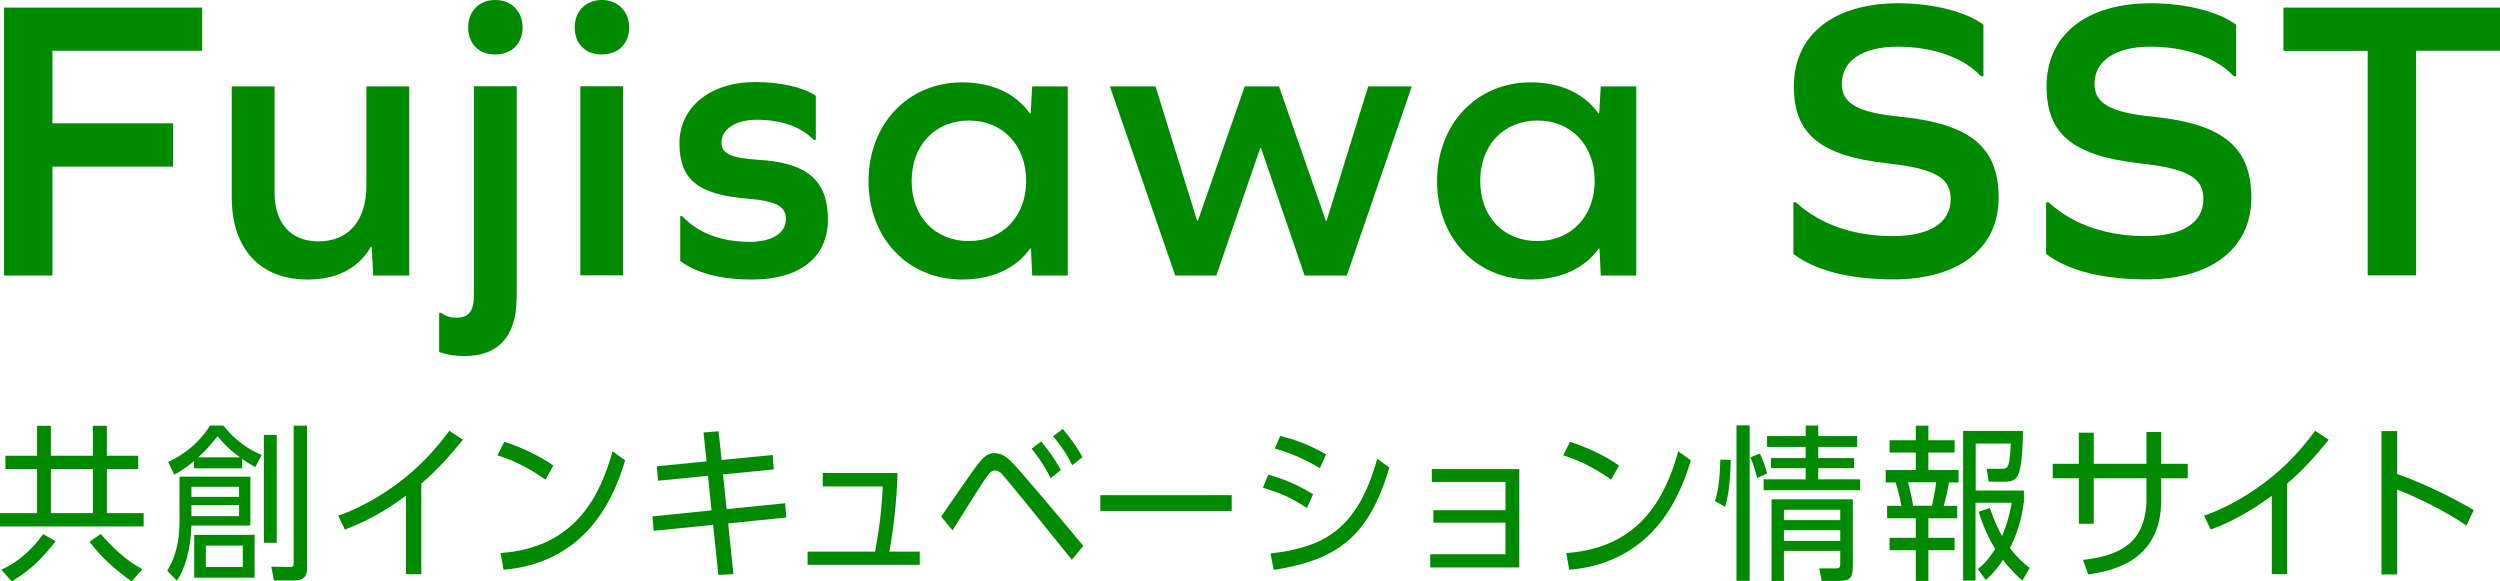 <?xml version="1.0" encoding="UTF-8"?><svg id="_レイヤー_2" xmlns="http://www.w3.org/2000/svg" viewBox="0 0 161.16 37.48"><defs><style>.cls-1{fill:#008a00;}</style></defs><g id="guide"><path class="cls-1" d="M11.16,7.96v2.78H3.38v7.02H.26V.49h12.77v2.78H3.38v4.68h7.77Z"/><path class="cls-1" d="M24.06,17.76l-.1-1.85h-.05c-.78,1.35-2.16,2.11-4.08,2.11-3.07,0-4.89-1.98-4.89-5.3v-7.15h2.76v6.84c0,1.98,1.04,3.15,2.83,3.15,1.95,0,3.09-1.35,3.09-3.59v-6.4h2.76v12.19h-2.31Z"/><path class="cls-1" d="M33.3,19.21c0,2.5-1.2,3.74-3.35,3.74-.68,0-1.12-.08-1.64-.26v-2.52h.13c.29.21.57.31.99.31.81,0,1.12-.44,1.12-1.48V5.56h2.76v13.65ZM33.69,1.77c0,1.04-.7,1.74-1.77,1.74s-1.74-.7-1.74-1.74.7-1.77,1.74-1.77,1.77.73,1.77,1.77Z"/><path class="cls-1" d="M40.56,1.77c0,1.04-.7,1.74-1.77,1.74s-1.74-.7-1.74-1.74.7-1.77,1.74-1.77,1.77.73,1.77,1.77ZM40.17,5.56v12.19h-2.76V5.56h2.76Z"/><path class="cls-1" d="M52.59,6.19v2.83h-.13c-.83-.86-2.11-1.3-3.69-1.3-1.33,0-2.26.6-2.26,1.46,0,.7.55,1.01,2.34,1.12,3.25.18,4.52,1.38,4.52,3.85s-1.85,3.87-4.89,3.87c-2.03,0-3.61-.42-4.63-1.2v-2.89h.13c1.01,1.09,2.5,1.66,4.37,1.66,1.43,0,2.31-.57,2.31-1.46,0-.81-.55-1.17-2.52-1.33-3.17-.26-4.34-1.25-4.34-3.56s1.95-3.95,4.89-3.95c1.59,0,3.02.31,3.9.88Z"/><path class="cls-1" d="M66.54,17.76l-.08-1.74h-.05c-.88,1.25-2.42,2-4.39,2-3.48,0-6.03-2.65-6.03-6.34s2.55-6.37,6.03-6.37c1.98,0,3.48.75,4.37,2h.05l.1-1.74h2.29v12.19h-2.29ZM66.15,11.67c0-2.31-1.51-3.9-3.69-3.9s-3.69,1.59-3.69,3.9,1.51,3.87,3.69,3.87,3.69-1.61,3.69-3.87Z"/><path class="cls-1" d="M84.1,17.76l-2.81-8.22h-.05l-2.83,8.22h-2.65l-4.21-12.19h2.94l2.68,8.66h.05l3.02-8.66h2.21l3.02,8.66h.05l2.68-8.66h2.81l-4.19,12.19h-2.7Z"/><path class="cls-1" d="M103.19,17.76l-.08-1.74h-.05c-.88,1.25-2.42,2-4.39,2-3.48,0-6.03-2.65-6.03-6.34s2.55-6.37,6.03-6.37c1.98,0,3.48.75,4.37,2h.05l.1-1.74h2.29v12.19h-2.29ZM102.8,11.67c0-2.31-1.51-3.9-3.69-3.9s-3.69,1.59-3.69,3.9,1.51,3.87,3.69,3.87,3.69-1.61,3.69-3.87Z"/><path class="cls-1" d="M127.86,1.61v3.3h-.16c-1.12-1.2-3.09-1.9-5.38-1.9s-3.59.94-3.59,2.39c0,1.22.91,1.85,3.82,2.13,4.6.47,6.29,2.05,6.29,5.23s-2.5,5.25-6.76,5.25c-2.83,0-5.07-.57-6.47-1.64v-3.33h.16c1.56,1.43,3.72,2.18,6.24,2.18,2.39,0,3.74-.86,3.74-2.39,0-1.33-.94-1.95-4-2.29-4.5-.49-6.11-1.95-6.11-4.97,0-3.33,2.57-5.36,6.73-5.36,2.26,0,4.37.55,5.49,1.38Z"/><path class="cls-1" d="M144.15,1.61v3.3h-.16c-1.12-1.2-3.09-1.9-5.38-1.9s-3.59.94-3.59,2.39c0,1.22.91,1.85,3.82,2.13,4.6.47,6.29,2.05,6.29,5.23s-2.5,5.25-6.76,5.25c-2.83,0-5.07-.57-6.47-1.64v-3.33h.16c1.56,1.43,3.72,2.18,6.24,2.18,2.39,0,3.74-.86,3.74-2.39,0-1.33-.94-1.95-4-2.29-4.5-.49-6.11-1.95-6.11-4.97,0-3.33,2.57-5.36,6.73-5.36,2.26,0,4.37.55,5.49,1.38Z"/><path class="cls-1" d="M152.63,17.76V3.28h-5.43V.49h13.96v2.78h-5.41v14.48h-3.12Z"/><path class="cls-1" d="M2.39,27.45h.89v1.93h2.71v-1.93h.9v1.93h2.02v.86h-2.02v2.84h2.37v.86H0v-.86h2.39v-2.84H.35v-.86h2.04v-1.93ZM.1,36.72c1.54-.7,2.41-1.92,2.68-2.29l.81.46c-.94,1.15-1.44,1.72-2.83,2.59l-.67-.75ZM3.28,30.24v2.84h2.71v-2.84h-2.71ZM8.49,37.48c-1.13-.81-1.95-1.54-2.72-2.56l.73-.5c.62.75,1.66,1.75,2.67,2.27l-.68.79Z"/><path class="cls-1" d="M12.34,33.89c-.03,1.45-.44,2.87-.94,3.54l-.62-.64c.22-.37.79-1.29.79-3.14v-2.92h4.57v3.15h-3.81ZM16.46,30.11c-.36-.19-.56-.32-.85-.53v.61h-3.1v-.47c-.14.12-.65.55-1.28.88l-.39-.83c.35-.15,1.76-.81,2.7-2.34h.85c.39.46,1.11,1.33,2.48,1.9l-.41.78ZM15.41,32.03v-.65h-3.07v.65h3.07ZM12.34,32.56v.71h3.07v-.71h-3.07ZM12.52,37.24v-2.76h3.89v2.76h-3.89ZM15.47,29.48c-.91-.67-1.23-1.1-1.44-1.37-.19.24-.62.8-1.25,1.37h2.7ZM15.65,35.17h-2.38v1.38h2.38v-1.38ZM17.84,34.99h-.83v-6.95h.83v6.95ZM19.8,36.58c0,.6-.23.84-.87.84h-1.27l-.17-.89,1.21.02c.2,0,.23-.03.23-.29v-8.82h.86v9.15Z"/><path class="cls-1" d="M27.16,37.01h-.99v-5.05c-.76.55-2.11,1.5-3.94,2.18l-.43-.9c1.76-.59,3.32-1.68,3.97-2.18,1.23-.93,2.29-2.05,3.19-3.29l.88.58c-.87,1.06-1.62,1.92-2.68,2.82v5.84Z"/><path class="cls-1" d="M35.16,30.92c-1.35-.97-2.44-1.36-3.09-1.57l.44-.87c1.03.33,2.26.89,3.16,1.53l-.51.92ZM32.27,35.65c4.97-.34,6.47-3.92,7.22-6.56l.81.59c-.54,1.72-2.06,6.55-7.84,7.05l-.19-1.08Z"/><path class="cls-1" d="M45.35,27.88l.97-.08.2,1.85,3.29-.32.07.93-3.27.32.23,2.24,3.78-.38.06.92-3.74.38.34,3.27-.97.05-.34-3.23-3.83.39-.08-.93,3.81-.39-.23-2.23-3.22.32-.08-.93,3.21-.32-.2-1.87Z"/><path class="cls-1" d="M59.29,35.56v.85h-7.23v-.85h4.35c.09-.46.39-2,.5-4.2h-3.87v-.87h4.82c-.04,1.76-.29,3.8-.53,5.07h1.97Z"/><path class="cls-1" d="M69.1,36.09c-1.86-2.32-4.26-5.27-4.51-5.53-.09-.09-.23-.23-.44-.23-.23,0-.37.18-.44.27-.26.33-.51.72-2.31,3.59l-.73-.89c.39-.55,2.06-3.02,2.45-3.48.3-.37.57-.61,1-.61.47,0,.82.3,1.05.52.42.4,3.28,3.79,4.66,5.46l-.74.9ZM67.73,30.82c-.51-1-.98-1.58-1.23-1.9l.62-.46c.58.72.77.96,1.27,1.84l-.65.52ZM69.11,29.98c-.39-.81-.73-1.24-1.22-1.86l.62-.47c.37.45.8.97,1.27,1.82l-.66.52Z"/><path class="cls-1" d="M79.4,31.92v1.02h-8.47v-1.02h8.47Z"/><path class="cls-1" d="M84.26,32.75c-1.14-.73-1.77-.98-2.85-1.31l.35-.84c1.13.33,1.78.6,2.89,1.26l-.4.89ZM89.56,30.15c-1.35,4.59-3.5,5.96-7.45,6.59l-.21-1.06c3.37-.39,5.61-1.49,6.88-6.11l.78.57ZM85.08,30.18c-1.27-.76-2.2-1.06-2.9-1.27l.35-.81c.78.2,1.67.46,2.96,1.19l-.41.89Z"/><path class="cls-1" d="M92.4,33.7v-.81h4.65v-1.82h-4.75v-.83h5.64v6.34h-5.74v-.85h4.85v-2.04h-4.65Z"/><path class="cls-1" d="M103.86,30.92c-1.35-.97-2.44-1.36-3.09-1.57l.44-.87c1.03.33,2.26.89,3.16,1.53l-.51.92ZM100.97,35.65c4.97-.34,6.47-3.92,7.22-6.56l.81.59c-.54,1.72-2.06,6.55-7.84,7.05l-.19-1.08Z"/><path class="cls-1" d="M110.55,32.3c.21-.61.32-1.46.35-2.67l.67.02c-.01.39-.04,2.03-.36,3.02l-.66-.37ZM112.79,37.44h-.85v-10.02h.85v10.02ZM113.28,30.82c-.06-.19-.2-.79-.44-1.34l.61-.25c.25.54.4,1.04.47,1.29l-.64.29ZM116.4,27.43h.81v.68h2.51v.7h-2.51v.72h2.31v.65h-2.31v.72h2.7v.7h-6.22v-.7h2.71v-.72h-2.24v-.65h2.24v-.72h-2.49v-.7h2.49v-.68ZM115,35.52v1.93h-.8v-5.26h5.24v4.27c0,.81-.17.99-.95.99h-1.05l-.17-.81h1.07c.28.01.29-.12.29-.36v-.77h-3.63ZM118.63,32.86h-3.63v.67h3.63v-.67ZM118.63,34.18h-3.63v.69h3.63v-.69Z"/><path class="cls-1" d="M123.5,27.44h.81v.94h1.69v.79h-1.69v1.13h1.95v.8h-.62c-.1.57-.19.98-.34,1.51h.87v.8h-1.86v1.26h1.69v.8h-1.69v1.98h-.81v-1.98h-1.69v-.8h1.69v-1.26h-1.85v-.8h.92c-.09-.54-.25-1.13-.37-1.51h-.64v-.8h1.94v-1.13h-1.69v-.79h1.69v-.94ZM123,31.09c.21.84.24.99.33,1.51h1.21c.05-.25.19-.76.27-1.51h-1.82ZM130.45,32.41c-.05.5-.23,1.64-.88,2.92.11.15.56.74,1.27,1.28l-.47.82c-.69-.6-1.16-1.21-1.25-1.34-.07.12-.52.8-1.11,1.3l-.51-.71c.22-.17.58-.46,1.12-1.29-.35-.57-.69-1.22-1.07-2.4l.72-.24c.34.96.59,1.44.79,1.81.13-.32.45-1.08.62-2.15h-2.33v5.02h-.8v-9.65h3.86c0,.27-.03,1.92-.23,2.61-.13.43-.35.66-.89.66h-1.09l-.13-.83h.94c.51.02.52-.19.62-1.63h-2.27v3.03h3.11v.8Z"/><path class="cls-1" d="M138.37,27.85h.95v2.05h1.71v.93h-1.71v1.42c0,4.04-3.34,4.57-4.71,4.78l-.33-.94c1.88-.2,2.65-.74,3.09-1.14,1-.92,1-2.52,1-2.67v-1.45h-3.4v2.93h-.96v-2.93h-1.68v-.93h1.68v-2.01h.96v2.01h3.4v-2.05Z"/><path class="cls-1" d="M147.44,37.01h-.99v-5.05c-.76.55-2.11,1.5-3.94,2.18l-.43-.9c1.76-.59,3.32-1.68,3.97-2.18,1.23-.93,2.29-2.05,3.19-3.29l.88.58c-.87,1.06-1.62,1.92-2.68,2.82v5.84Z"/><path class="cls-1" d="M158.99,33.88c-1.32-.92-3.19-1.83-4.46-2.32v5.47h-1.01v-9.24h1.01v2.77c1.65.57,3.48,1.47,4.94,2.32l-.48,1Z"/></g></svg>